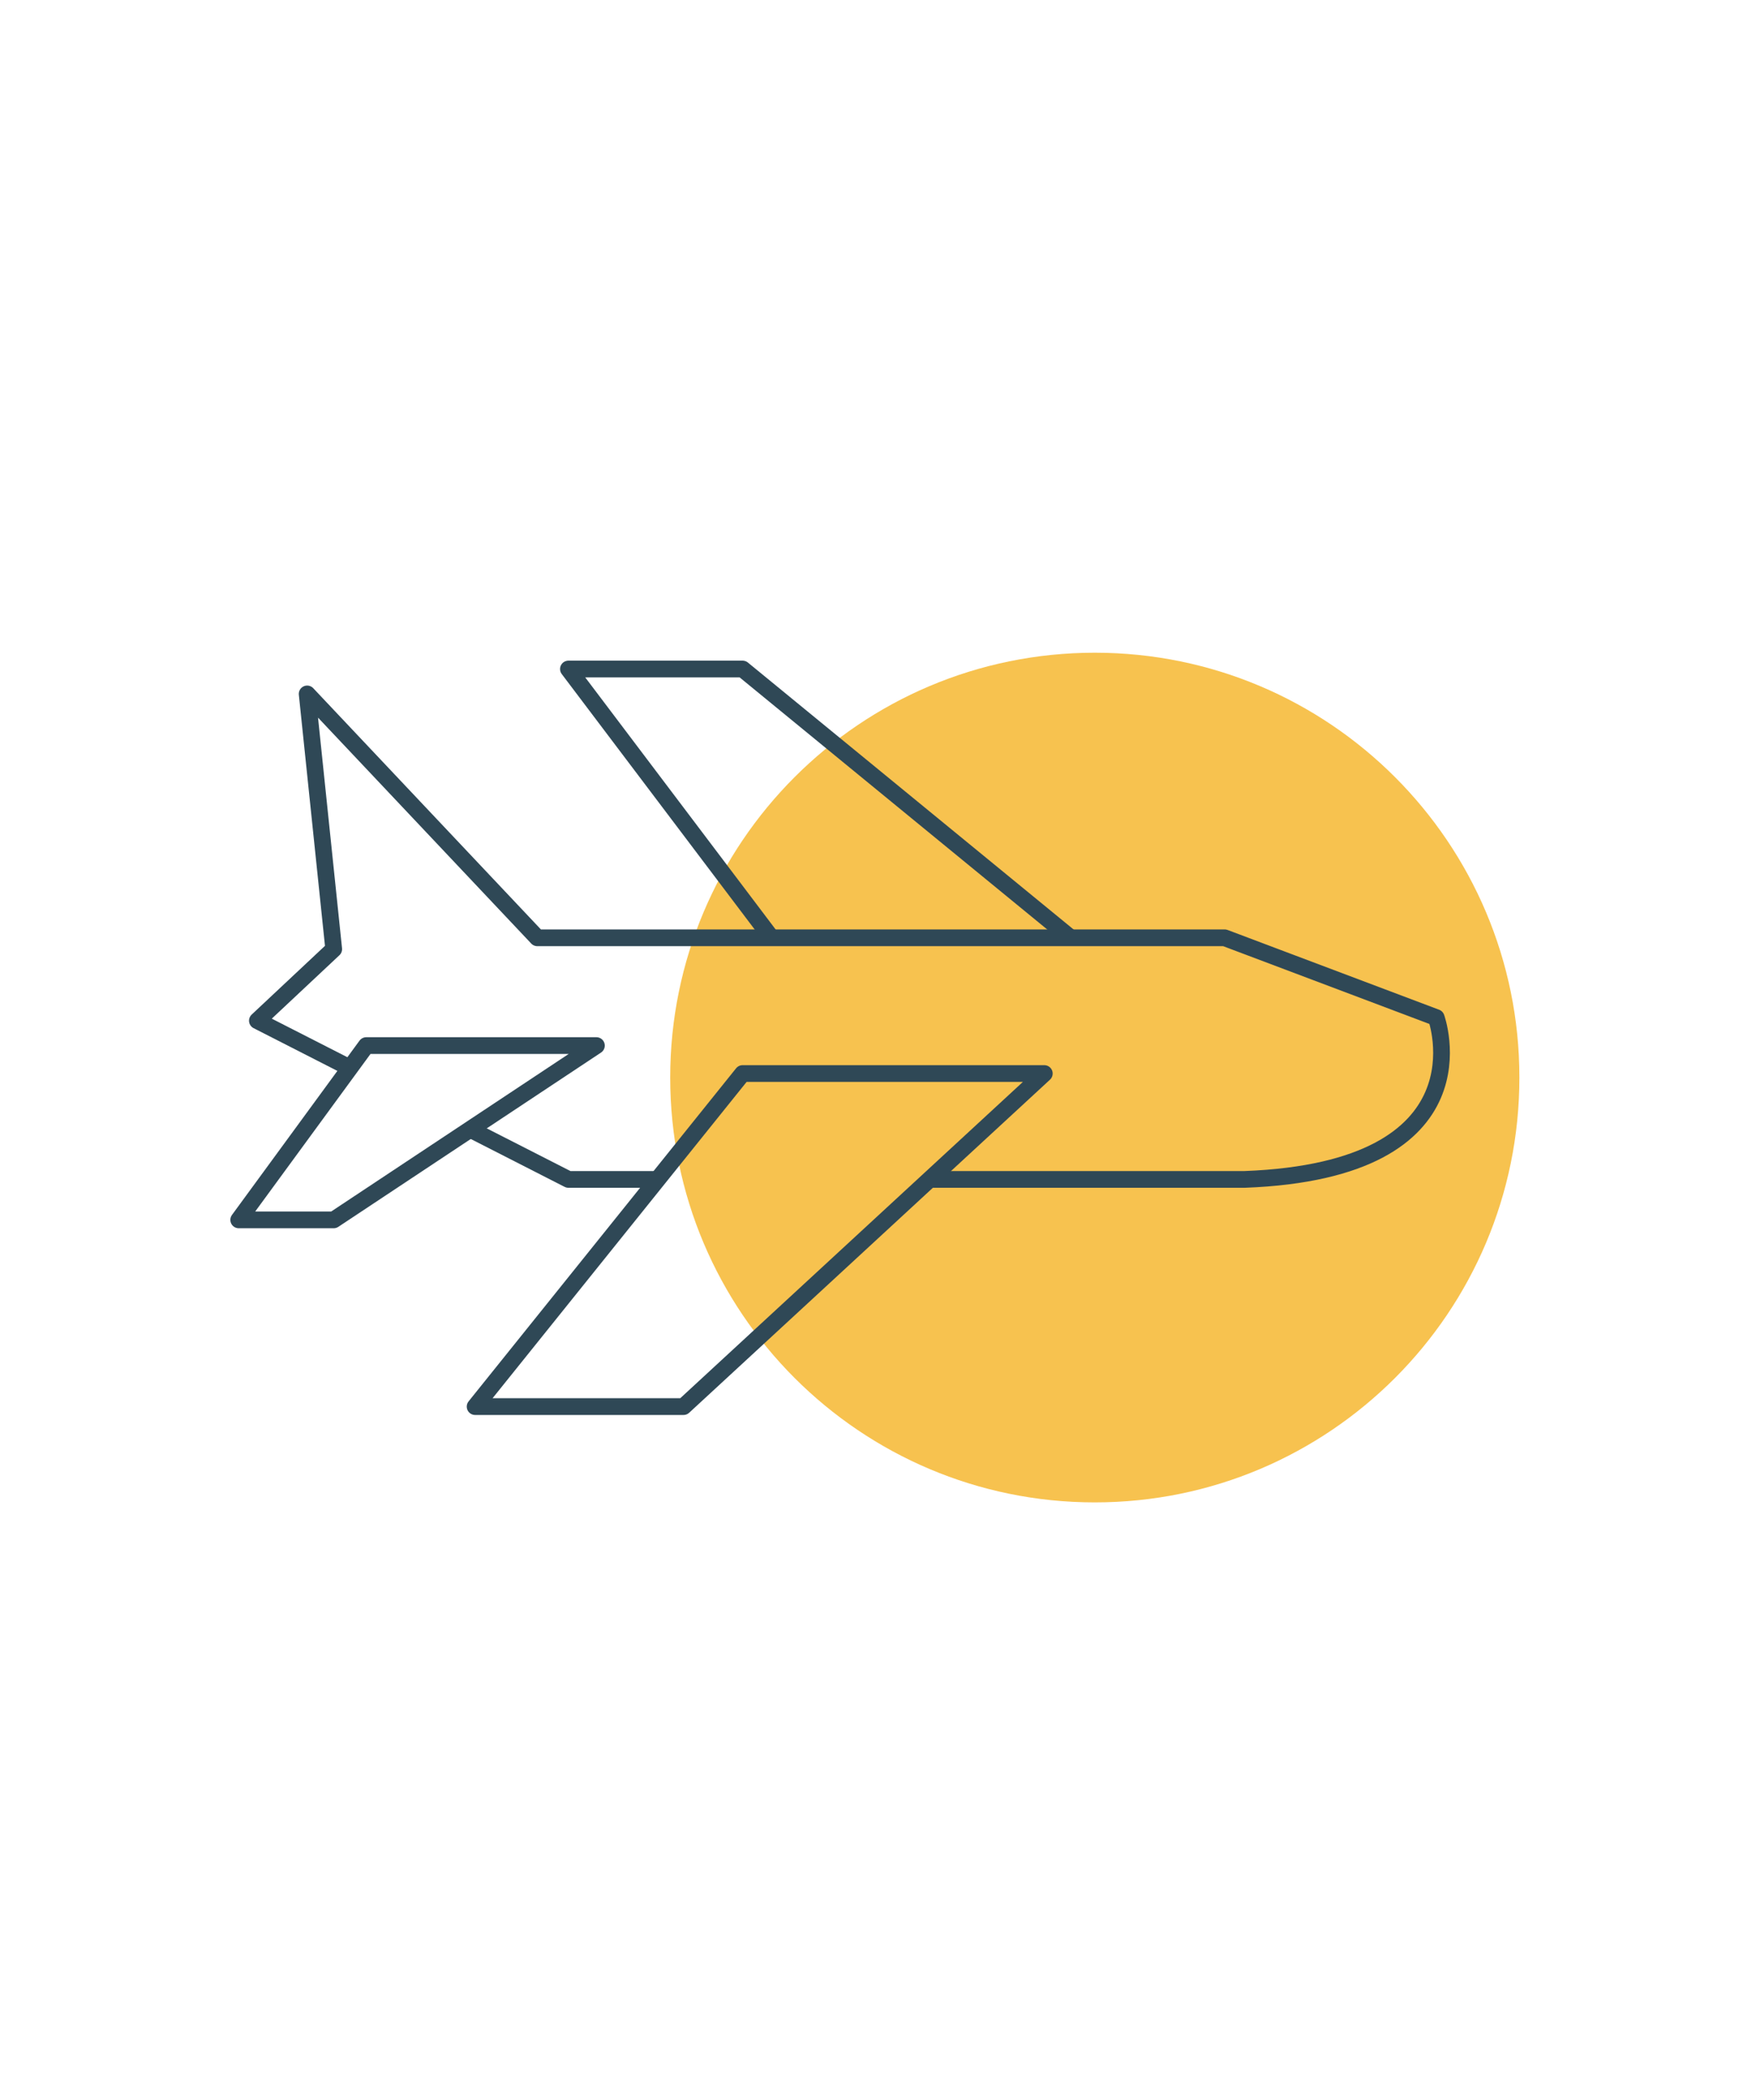 <?xml version="1.0" encoding="UTF-8"?>
<svg xmlns="http://www.w3.org/2000/svg" width="210" height="251" viewBox="0 0 210 251" fill="none">
  <path d="M130.927 179.566C158.97 179.566 181.704 156.833 181.704 128.789C181.704 100.746 158.97 78.013 130.927 78.013C102.884 78.013 80.15 100.746 80.15 128.789C80.15 156.833 102.884 179.566 130.927 179.566Z" fill="#F7C24F"></path>
  <path d="M41.599 127.51L30.781 121.993L39.909 113.438L36.733 82.938L64.258 112.087H146.462L171.756 121.621C171.756 121.621 178.388 139.848 148.849 140.964H111.475" stroke="#2F4856" stroke-width="2" stroke-linecap="round" stroke-linejoin="round"></path>
  <path d="M78.393 140.964H67.978L56.467 135.094" stroke="#2F4856" stroke-width="2" stroke-linecap="round" stroke-linejoin="round"></path>
  <path d="M92.155 111.95L67.978 79.961H88.808L127.864 111.95" stroke="#2F4856" stroke-width="2" stroke-linecap="round" stroke-linejoin="round"></path>
  <path d="M56.819 168.117L88.808 128.309H124.888L81.74 168.117H56.819Z" stroke="#2F4856" stroke-width="2" stroke-linecap="round" stroke-linejoin="round"></path>
  <path d="M28.549 145.799L43.8 124.969H71.325L39.909 145.799H28.549Z" stroke="#2F4856" stroke-width="2" stroke-linecap="round" stroke-linejoin="round"></path>
</svg>

